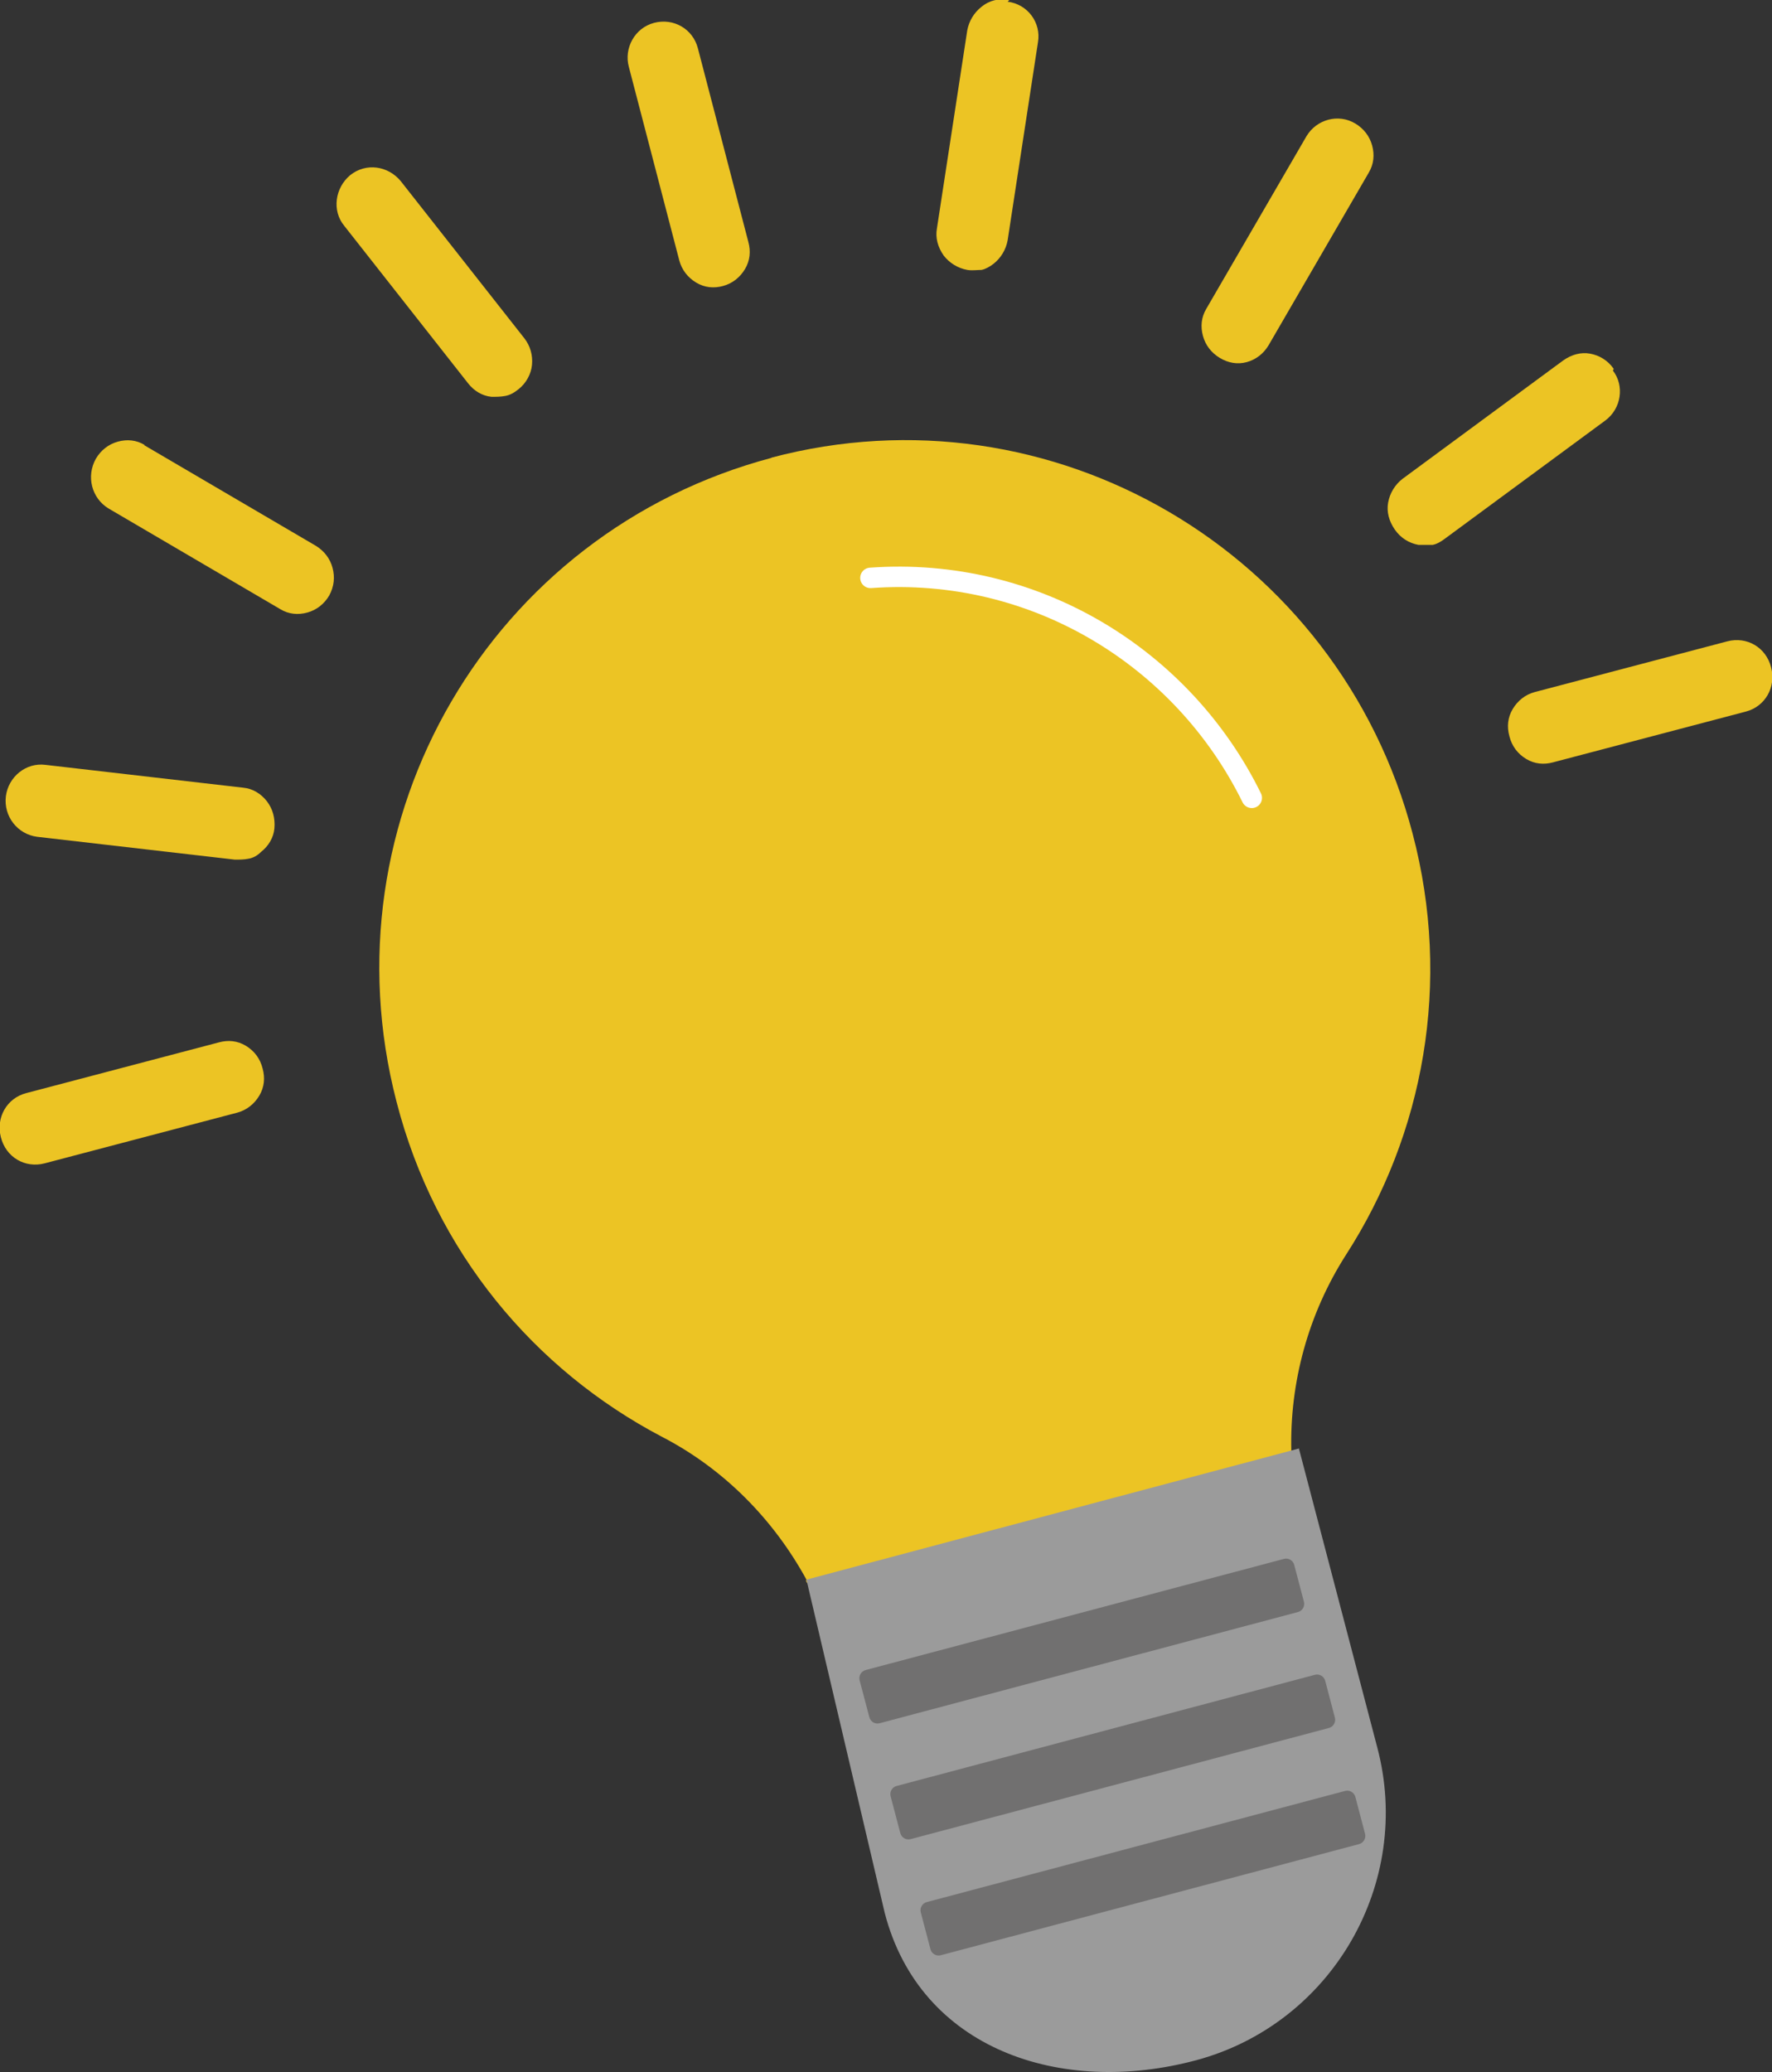<svg width="65" height="76" viewBox="0 0 65 76" fill="none" xmlns="http://www.w3.org/2000/svg">
<rect x="0" y="0" width="65" height="76" fill="#333333" stroke="none"/>
<g clip-path="url(#clip0_2022_498)">
<path d="M28.316 16.789C18.002 19.52 11.857 30.04 14.544 40.405C15.964 45.929 19.608 50.243 24.271 52.694C26.556 53.873 28.378 55.735 29.582 57.939C29.428 58.156 30.755 58.621 30.817 58.901L33.442 70.942C34.399 74.635 38.568 76.652 43.663 75.317C47.924 74.2 50.24 70.135 49.283 66.442L47.306 53.935C47.245 53.656 47.615 53.346 47.368 53.222C47.306 50.708 47.986 48.194 49.375 46.022C52.216 41.615 53.266 36.06 51.815 30.568C49.097 20.234 38.568 14.058 28.285 16.789H28.316Z" fill="#ECC424"/>
<path d="M43.879 75.566C38.907 76.9 33.751 75.162 32.454 70.166L29.582 57.939L47.646 53.129L50.518 64.083C51.846 69.08 48.85 74.231 43.879 75.566Z" fill="#9B9B9B"/>
<path d="M49.34 65.689L33.995 69.766C33.83 69.81 33.732 69.98 33.776 70.145L34.131 71.495C34.174 71.661 34.343 71.76 34.508 71.716L49.853 67.639C50.017 67.595 50.116 67.425 50.072 67.259L49.717 65.909C49.673 65.744 49.504 65.645 49.34 65.689Z" fill="#717070"/>
<path d="M48.233 61.429L32.889 65.507C32.724 65.55 32.626 65.72 32.669 65.886L33.025 67.236C33.068 67.402 33.237 67.501 33.402 67.457L48.746 63.38C48.911 63.336 49.01 63.166 48.966 63L48.611 61.65C48.567 61.484 48.398 61.386 48.233 61.429Z" fill="#717070"/>
<path d="M47.097 57.178L31.753 61.255C31.588 61.299 31.49 61.469 31.533 61.635L31.889 62.985C31.932 63.151 32.101 63.249 32.266 63.206L47.61 59.128C47.775 59.084 47.874 58.915 47.83 58.749L47.475 57.399C47.431 57.233 47.262 57.134 47.097 57.178Z" fill="#717070"/>
<path d="M31.929 21.196C37.95 20.761 43.385 24.113 45.917 29.264" stroke="white" stroke-width="0.75" stroke-linecap="round" stroke-linejoin="round"/>
<path d="M5.311 16.323C5.002 16.137 4.663 16.106 4.323 16.199C3.983 16.292 3.705 16.51 3.52 16.82C3.15 17.472 3.366 18.279 3.983 18.651L10.283 22.344C10.591 22.53 10.931 22.561 11.271 22.468C11.611 22.375 11.888 22.158 12.074 21.847C12.259 21.506 12.29 21.165 12.197 20.823C12.104 20.482 11.888 20.203 11.58 20.016L5.28 16.323H5.311Z" fill="#ECC424"/>
<path d="M8.029 38.233L0.957 40.095C0.247 40.281 -0.154 40.995 0.031 41.708C0.216 42.453 0.926 42.857 1.637 42.67L8.708 40.809C9.048 40.715 9.325 40.498 9.511 40.188C9.696 39.877 9.727 39.536 9.634 39.195C9.542 38.822 9.325 38.543 9.017 38.357C8.708 38.171 8.368 38.14 8.029 38.233Z" fill="#ECC424"/>
<path d="M50.333 5.338C50.24 4.996 50.024 4.717 49.715 4.531C49.097 4.158 48.294 4.376 47.924 4.996L44.249 11.327C44.064 11.637 44.033 11.979 44.126 12.32C44.218 12.662 44.435 12.941 44.743 13.127C45.052 13.313 45.392 13.375 45.732 13.282C46.071 13.189 46.349 12.972 46.535 12.662L50.209 6.331C50.394 6.02 50.425 5.679 50.333 5.338Z" fill="#ECC424"/>
<path d="M23.993 0.838C23.283 1.024 22.881 1.769 23.067 2.452L24.919 9.558C25.012 9.9 25.228 10.179 25.537 10.365C25.846 10.551 26.185 10.582 26.525 10.489C26.865 10.396 27.142 10.179 27.328 9.868C27.513 9.558 27.544 9.217 27.451 8.875L25.599 1.769C25.413 1.055 24.703 0.652 23.993 0.838Z" fill="#ECC424"/>
<path d="M63.363 23.523L56.292 25.385C55.953 25.478 55.675 25.695 55.489 26.006C55.304 26.316 55.273 26.657 55.366 26.999C55.458 27.371 55.675 27.651 55.983 27.837C56.292 28.023 56.632 28.054 56.971 27.961L64.043 26.099C64.753 25.913 65.154 25.199 64.969 24.485C64.784 23.74 64.074 23.337 63.363 23.523Z" fill="#ECC424"/>
<path d="M59.195 13.53C58.979 13.22 58.67 13.034 58.33 12.972C57.99 12.91 57.651 13.003 57.342 13.22L51.444 17.565C51.166 17.782 50.981 18.092 50.919 18.434C50.858 18.775 50.95 19.116 51.166 19.427C51.382 19.737 51.691 19.923 52.031 19.985C52.216 19.985 52.401 19.985 52.556 19.985C52.71 19.954 52.865 19.861 52.988 19.768L58.886 15.423C59.473 14.989 59.596 14.151 59.164 13.592L59.195 13.53Z" fill="#ECC424"/>
<path d="M37.024 -1.38972e-05H36.993C36.653 -0.062 36.313 -1.39065e-05 36.005 0.248C35.727 0.465 35.542 0.776 35.48 1.117L34.368 8.379C34.306 8.72 34.399 9.062 34.615 9.372C34.831 9.651 35.14 9.837 35.48 9.9C35.665 9.931 35.85 9.9 36.005 9.9C36.159 9.868 36.313 9.775 36.437 9.682C36.715 9.465 36.9 9.155 36.962 8.813L38.074 1.552C38.197 0.838 37.703 0.155 36.962 0.062L37.024 -1.38972e-05Z" fill="#ECC424"/>
<path d="M8.924 28.892L1.667 28.054C0.957 27.961 0.309 28.488 0.216 29.202C0.124 29.947 0.648 30.599 1.359 30.692L8.615 31.53C8.77 31.53 8.955 31.53 9.109 31.498C9.295 31.468 9.449 31.374 9.572 31.25C9.85 31.033 10.036 30.723 10.066 30.381C10.097 30.009 10.005 29.668 9.789 29.388C9.572 29.109 9.264 28.923 8.924 28.892Z" fill="#ECC424"/>
<path d="M14.698 6.641C14.235 6.083 13.432 5.958 12.846 6.424C12.29 6.889 12.166 7.727 12.63 8.286L17.169 14.058C17.385 14.337 17.694 14.524 18.033 14.555C18.188 14.555 18.373 14.555 18.527 14.524C18.713 14.492 18.867 14.399 19.021 14.275C19.299 14.058 19.485 13.717 19.515 13.375C19.546 13.034 19.454 12.693 19.238 12.413L14.698 6.641Z" fill="#ECC424"/>
</g>
<defs>
<clipPath id="clip0_2022_498">
<rect width="65" height="76" fill="white"/>
</clipPath>
</defs>
</svg>
